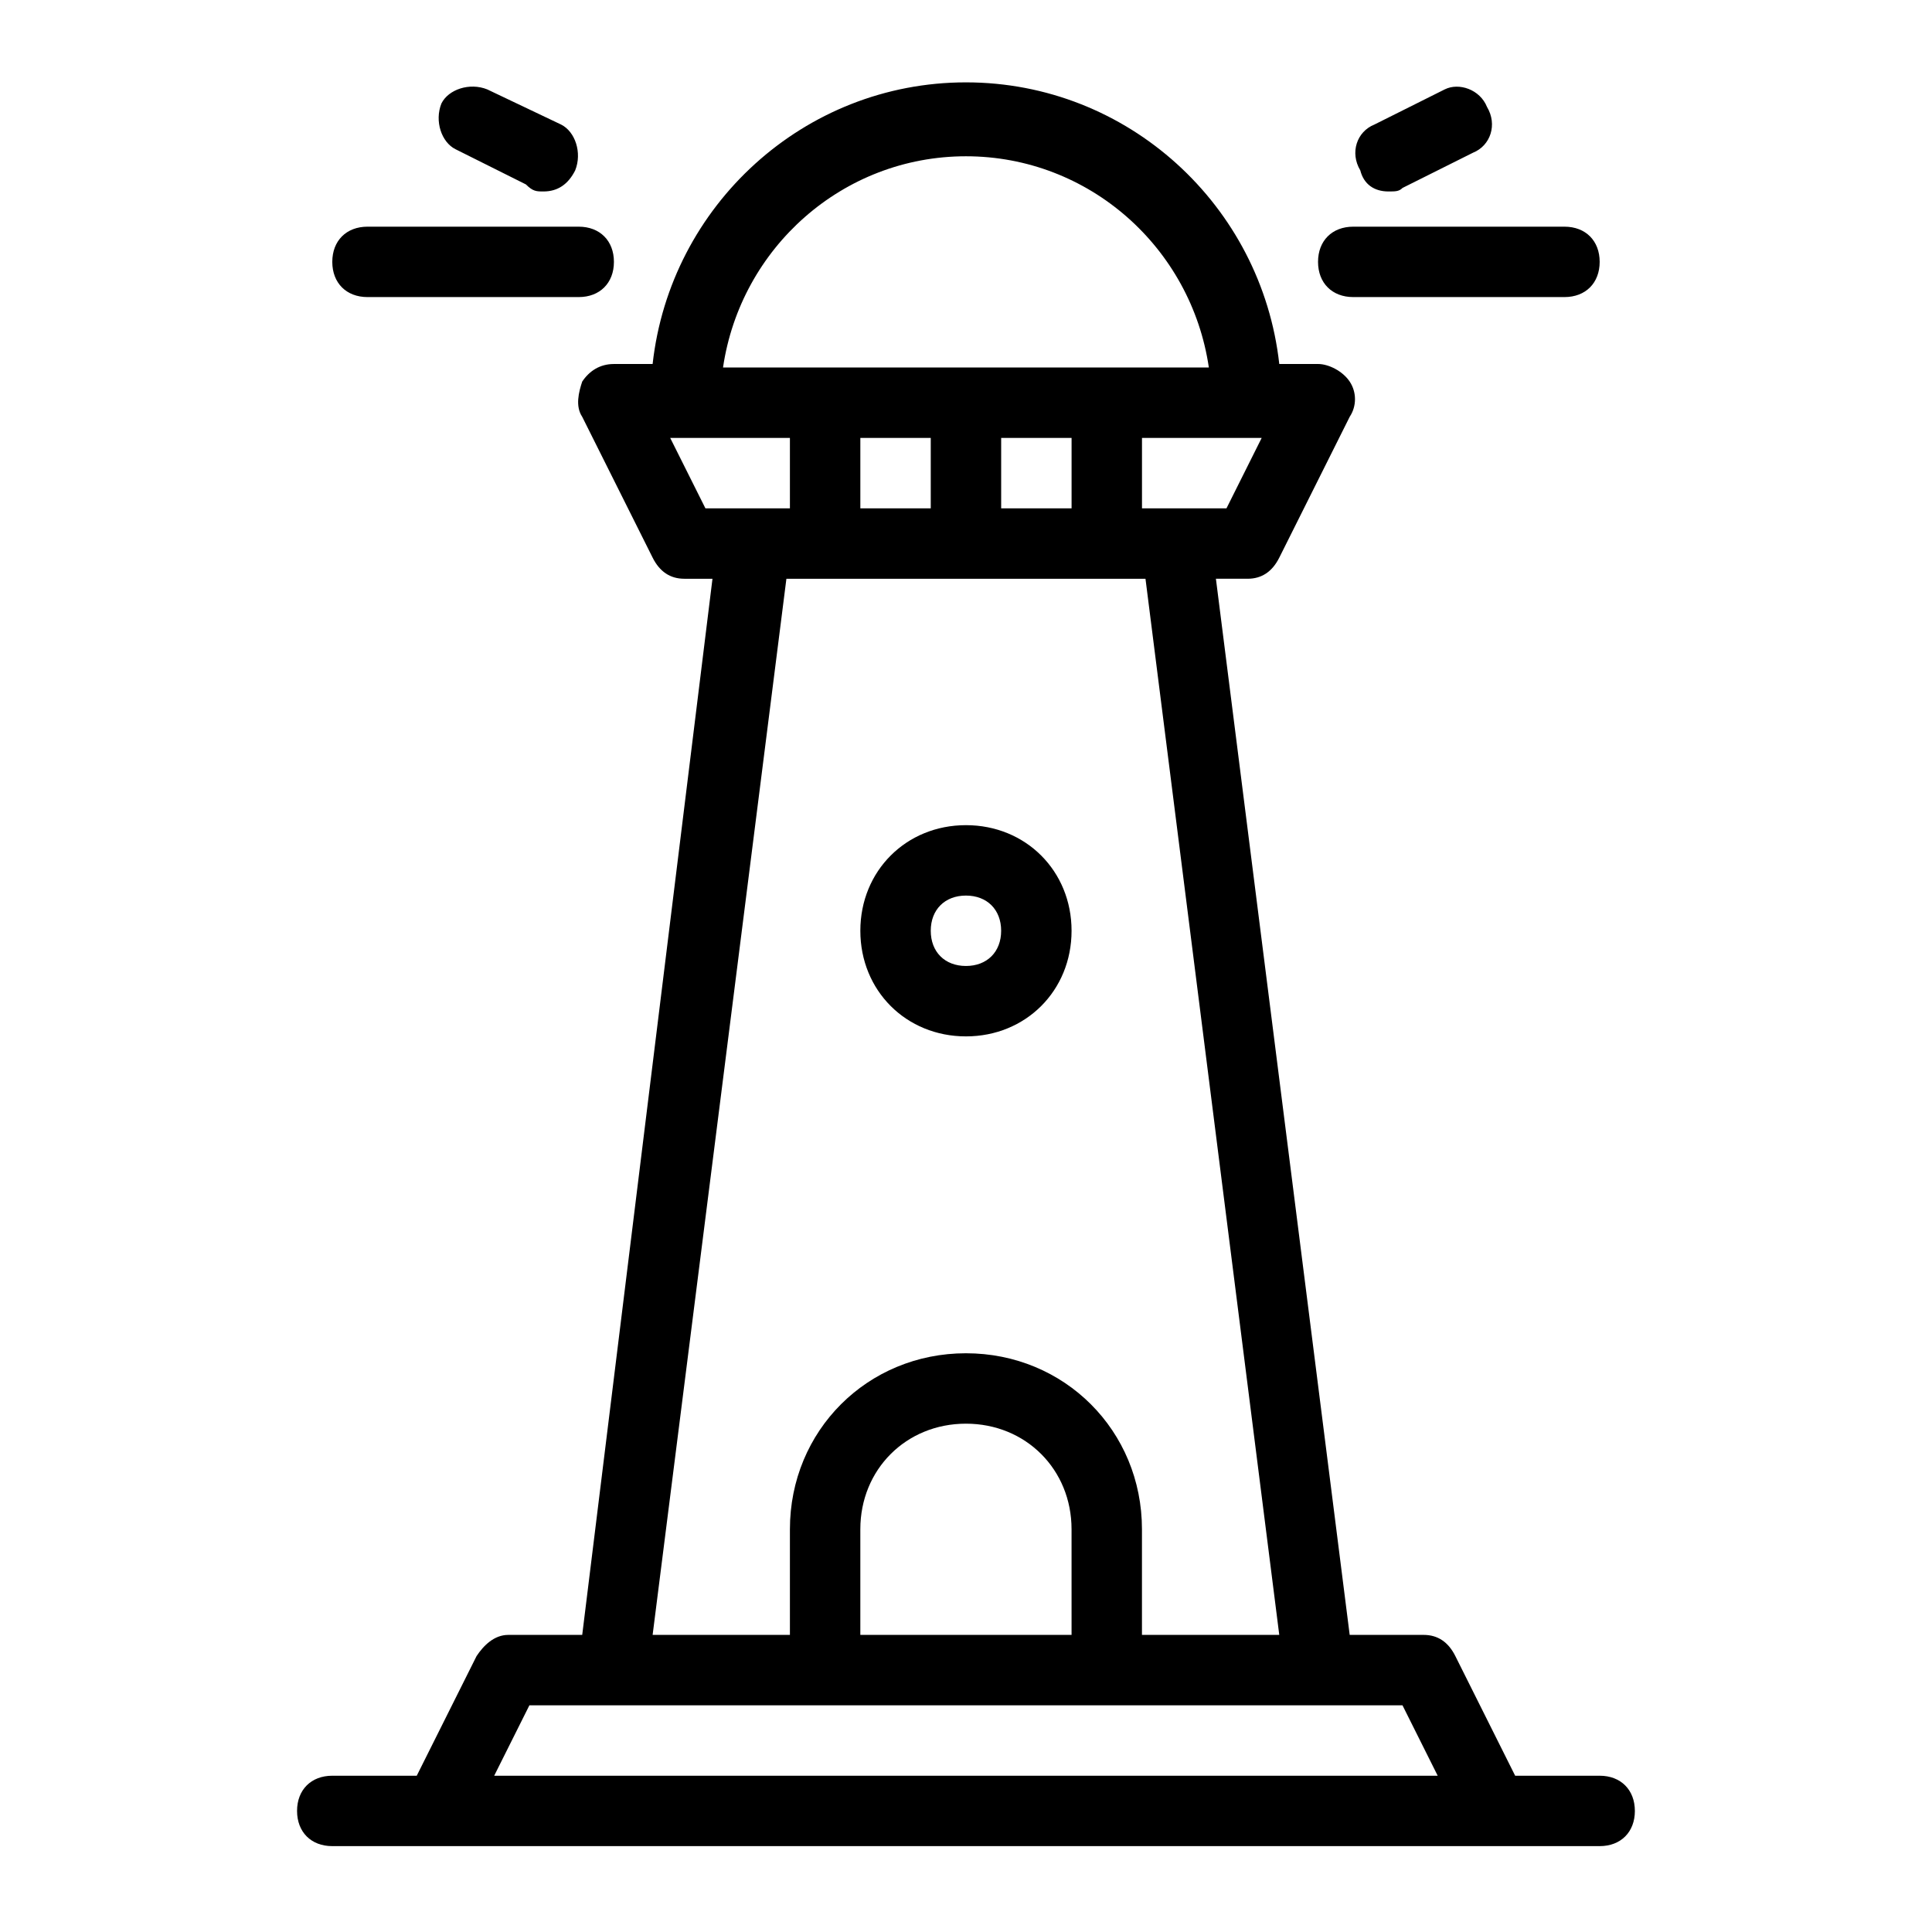 <?xml version="1.0" encoding="UTF-8"?>
<!-- Uploaded to: ICON Repo, www.iconrepo.com, Generator: ICON Repo Mixer Tools -->
<svg fill="#000000" width="800px" height="800px" version="1.1" viewBox="144 144 512 512" xmlns="http://www.w3.org/2000/svg">
 <path d="m232.06 213.4c0-5.598 3.731-9.328 9.328-9.328h55.98c5.598 0 9.328 3.731 9.328 9.328s-3.731 9.328-9.328 9.328h-55.98c-5.598 0-9.328-3.731-9.328-9.328zm41.051-45.715c-4.664-1.867-10.262 0-12.129 3.731-1.867 4.664 0 10.262 3.731 12.129l18.66 9.328c1.867 1.867 2.801 1.867 4.664 1.867 3.731 0 6.531-1.867 8.398-5.598 1.867-4.664 0-10.262-3.731-12.129zm229.51 55.043h55.98c5.598 0 9.328-3.731 9.328-9.328s-3.731-9.328-9.328-9.328h-55.98c-5.598 0-9.328 3.731-9.328 9.328s3.731 9.328 9.328 9.328zm24.258-55.043-18.66 9.328c-4.664 1.867-6.531 7.465-3.731 12.129 0.934 3.731 3.731 5.598 7.465 5.598 1.867 0 2.801 0 3.731-0.934l18.66-9.328c4.664-1.867 6.531-7.465 3.731-12.129-1.863-4.664-7.461-6.531-11.195-4.664zm-154.88 222.98c0-15.859 12.129-27.988 27.988-27.988s27.988 12.129 27.988 27.988-12.129 27.988-27.988 27.988-27.988-12.125-27.988-27.988zm18.66 0c0 5.598 3.731 9.328 9.328 9.328s9.328-3.731 9.328-9.328c0-5.598-3.731-9.328-9.328-9.328-5.594 0-9.328 3.731-9.328 9.328zm186.6 233.25c0 5.598-3.731 9.328-9.328 9.328h-335.88c-5.598 0-9.328-3.731-9.328-9.328 0-5.598 3.731-9.328 9.328-9.328h22.391l15.859-31.723c1.867-2.801 4.664-5.598 8.398-5.598h19.594l34.52-279.89h-7.465c-3.731 0-6.531-1.867-8.398-5.598l-18.66-37.32c-1.867-2.801-0.934-6.531 0-9.328 1.867-2.801 4.664-4.664 8.398-4.664h10.262c4.664-41.984 40.117-74.637 83.035-74.637 42.918 0 78.371 32.656 83.035 74.637l10.266-0.004c2.801 0 6.531 1.867 8.398 4.664 1.867 2.801 1.867 6.531 0 9.328l-18.66 37.32c-1.867 3.734-4.668 5.602-8.398 5.602h-8.398l35.453 279.89h19.594c3.731 0 6.531 1.867 8.398 5.598l15.859 31.723h22.391c5.598 0 9.332 3.731 9.332 9.328zm-149.28-345.2v-18.66h-18.66v18.66zm-37.32 0v-18.66h-18.66v18.66zm87.699-18.66h-31.719v18.66h22.391zm-142.75-18.66h128.75c-4.664-31.723-31.723-55.98-64.375-55.98-32.652 0.004-59.707 24.262-64.375 55.98zm-4.664 37.32h22.391v-18.66h-31.723zm-13.992 298.55h36.383v-27.988c0-26.125 20.527-46.648 46.648-46.648 26.125 0 46.648 20.527 46.648 46.648v27.988h36.387l-35.453-279.89h-95.16zm111.02-27.988c0-15.859-12.129-27.988-27.988-27.988s-27.988 12.129-27.988 27.988v27.988h55.98zm97.031 65.309-9.328-18.66h-231.38l-9.328 18.66z"/>
</svg>